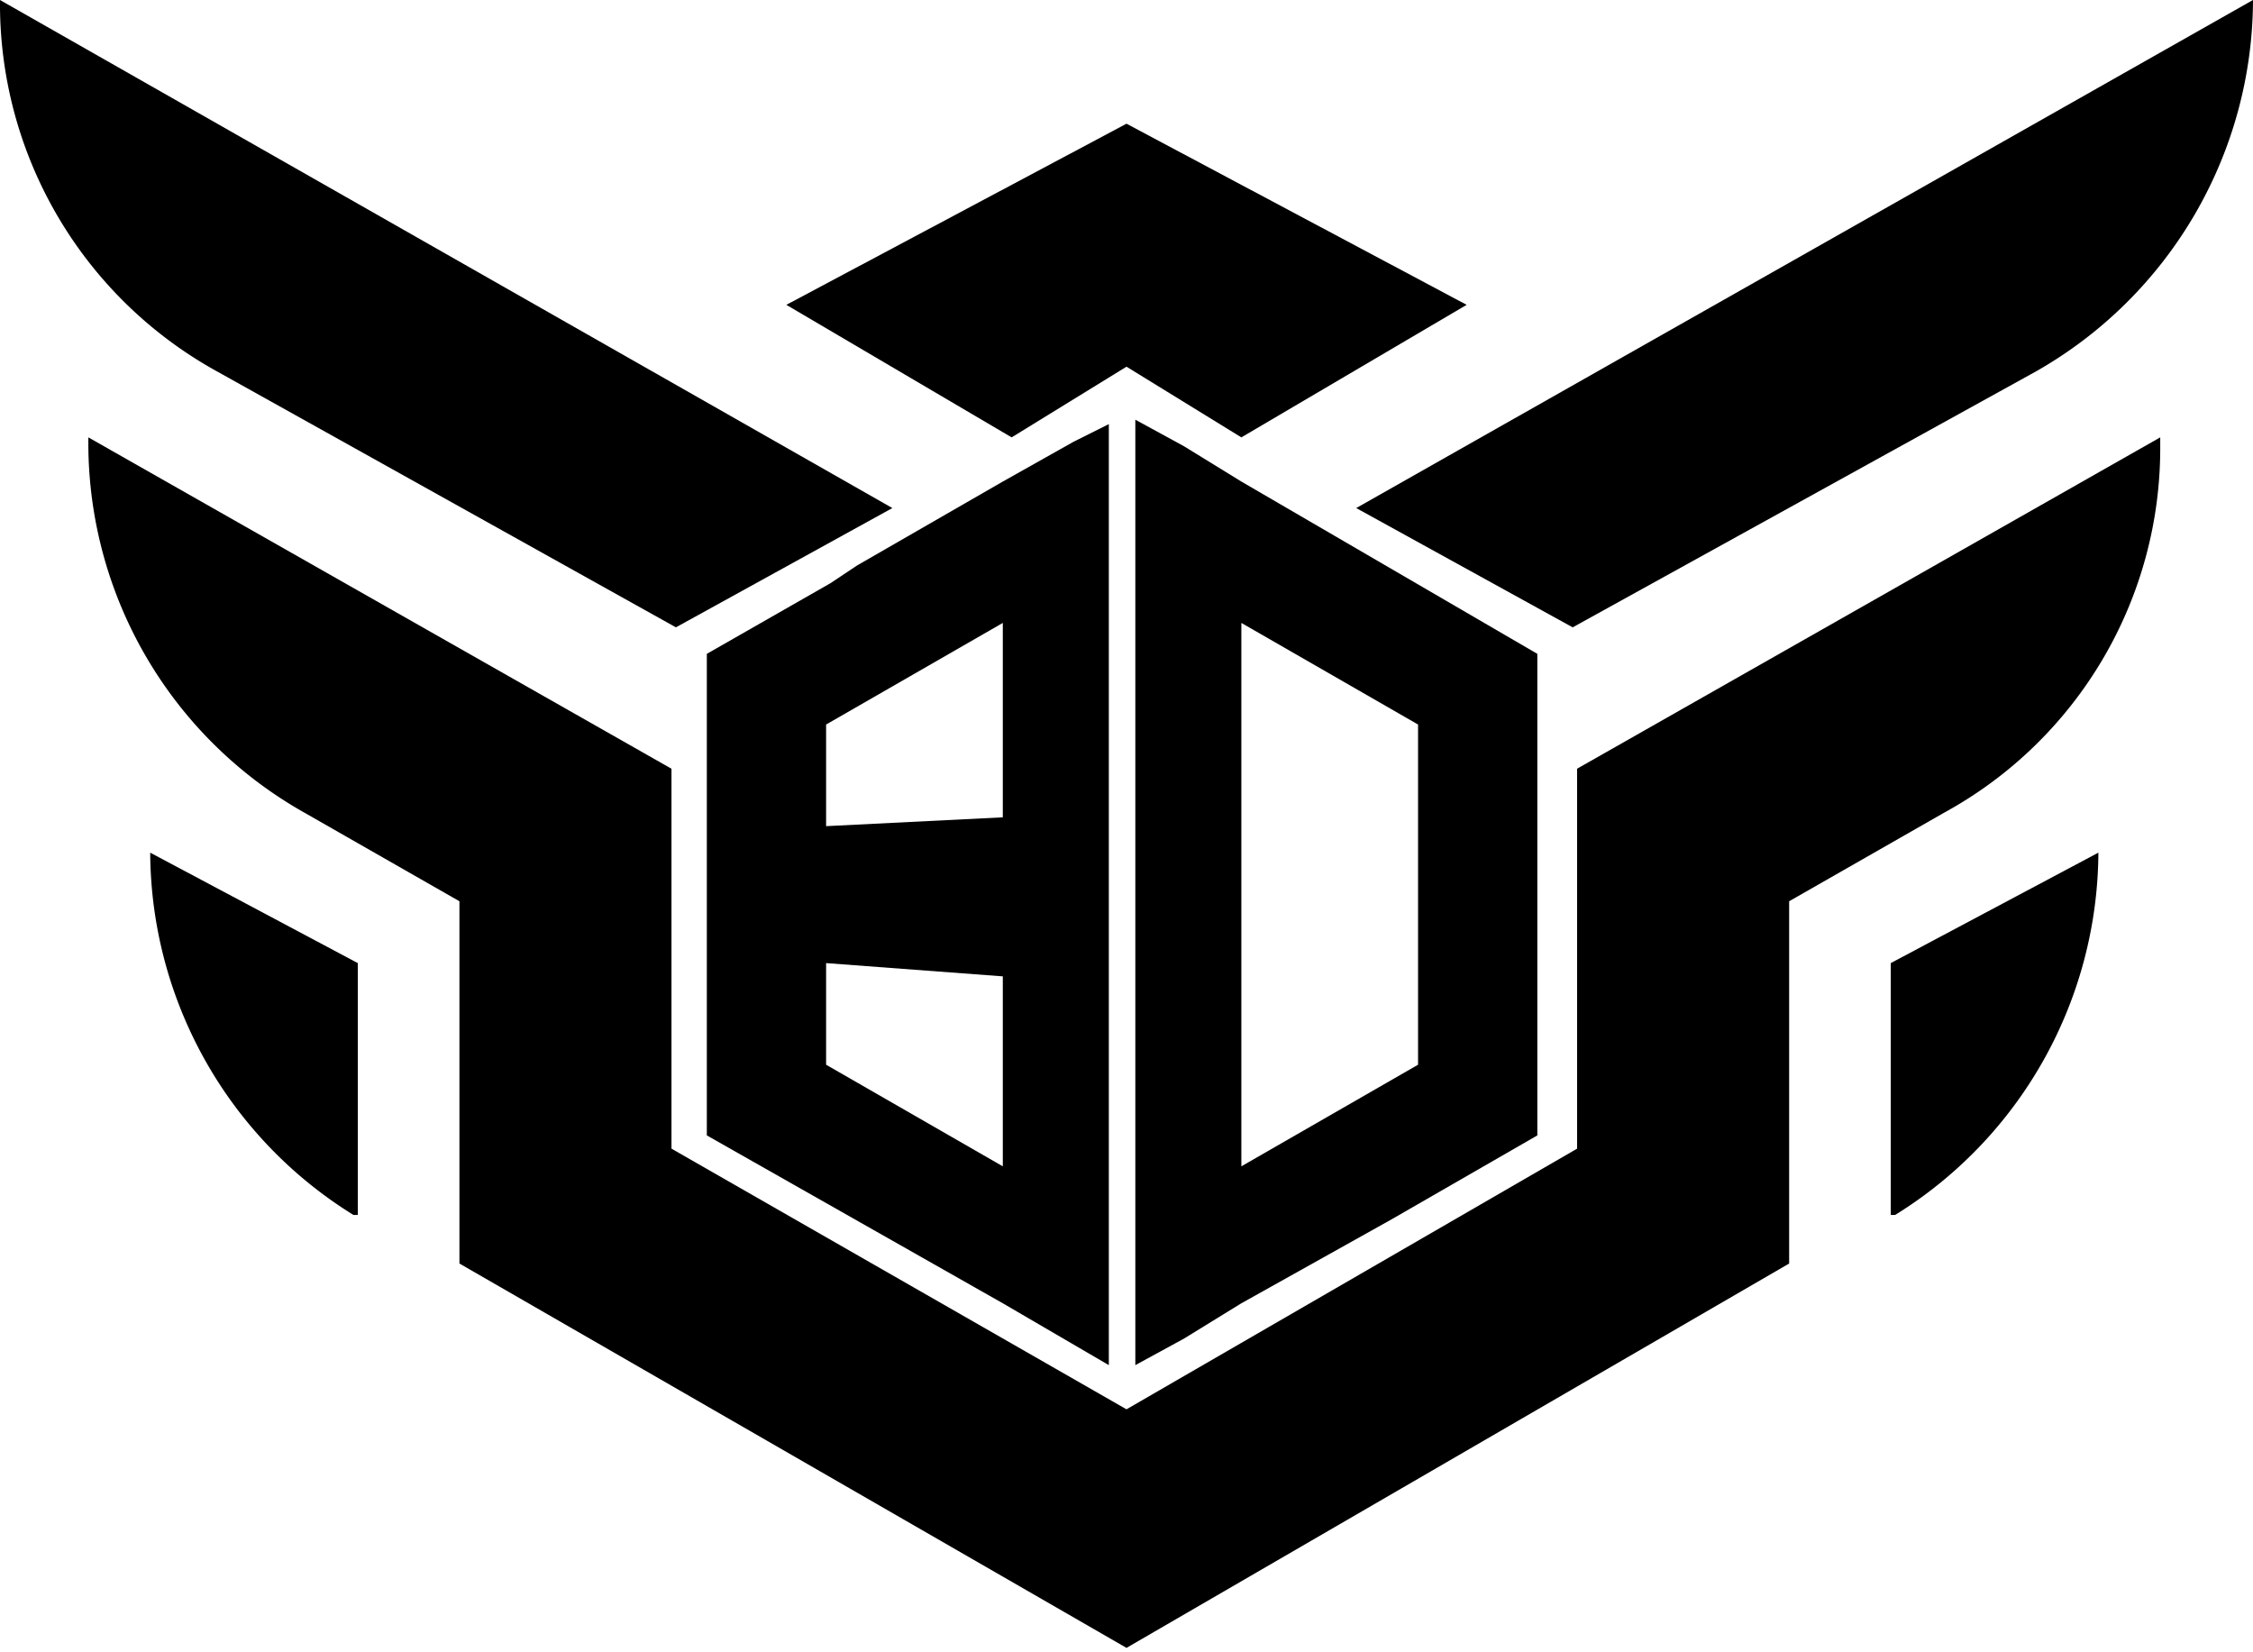 <svg id="Layer_1" data-name="Layer 1" xmlns="http://www.w3.org/2000/svg" viewBox="0 0 51 37.4"><defs><style>.cls-1{fill:#000000;}</style></defs><path class="cls-1" d="M249.2,95.6l-1.3-.8-1.1-.6h0v3h0v15.5h0v2.9l1.1-.6,1.3-.8,3.4-1.9,3.3-1.9V99.5Zm4,13.2-4,2.3V98.8l4,2.3Z" transform="translate(-221.1 -84.7)"/><path class="cls-1" d="M245.4,94.7l-1.6.9-3.3,1.9-.6.4-2.8,1.6v10.9l6.7,3.8,2.4,1.4V94.3Zm-1.6,16.4-4-2.3v-2.3l4,.3Zm0-7.9-4,.2v-2.3l4-2.3Z" transform="translate(-221.1 -84.7)"/><polygon class="cls-1" points="25.5 2.8 25.5 8.3 22.9 9.9 17.8 6.9 25.5 2.8"/><path class="cls-1" d="M223.1,94.6v.2a9.6,9.6,0,0,0,4.9,8.3l3.5,2v8.2l15.1,8.7v-5.4l-10.3-5.9v-8.6Z" transform="translate(-221.1 -84.7)"/><path class="cls-1" d="M236.4,98.9l4.9-2.7L221.1,84.7h0a9.5,9.5,0,0,0,4.9,8.4Z" transform="translate(-221.1 -84.7)"/><path class="cls-1" d="M229.2,106.5v5.7h-.1a9.7,9.7,0,0,1-4.6-8.2h0Z" transform="translate(-221.1 -84.7)"/><polygon class="cls-1" points="25.5 2.8 25.5 8.3 28.1 9.9 33.2 6.9 25.5 2.8"/><path class="cls-1" d="M270,94.6v.2a9.4,9.4,0,0,1-4.9,8.3l-3.5,2v8.2l-15,8.7v-5.4l10.2-5.9v-8.6Z" transform="translate(-221.1 -84.7)"/><path class="cls-1" d="M256.7,98.9l-4.9-2.7,20.3-11.5h0a9.7,9.7,0,0,1-4.9,8.4Z" transform="translate(-221.1 -84.7)"/><path class="cls-1" d="M263.9,106.5v5.7h.1a9.7,9.7,0,0,0,4.6-8.2h0Z" transform="translate(-221.1 -84.7)"/></svg>
